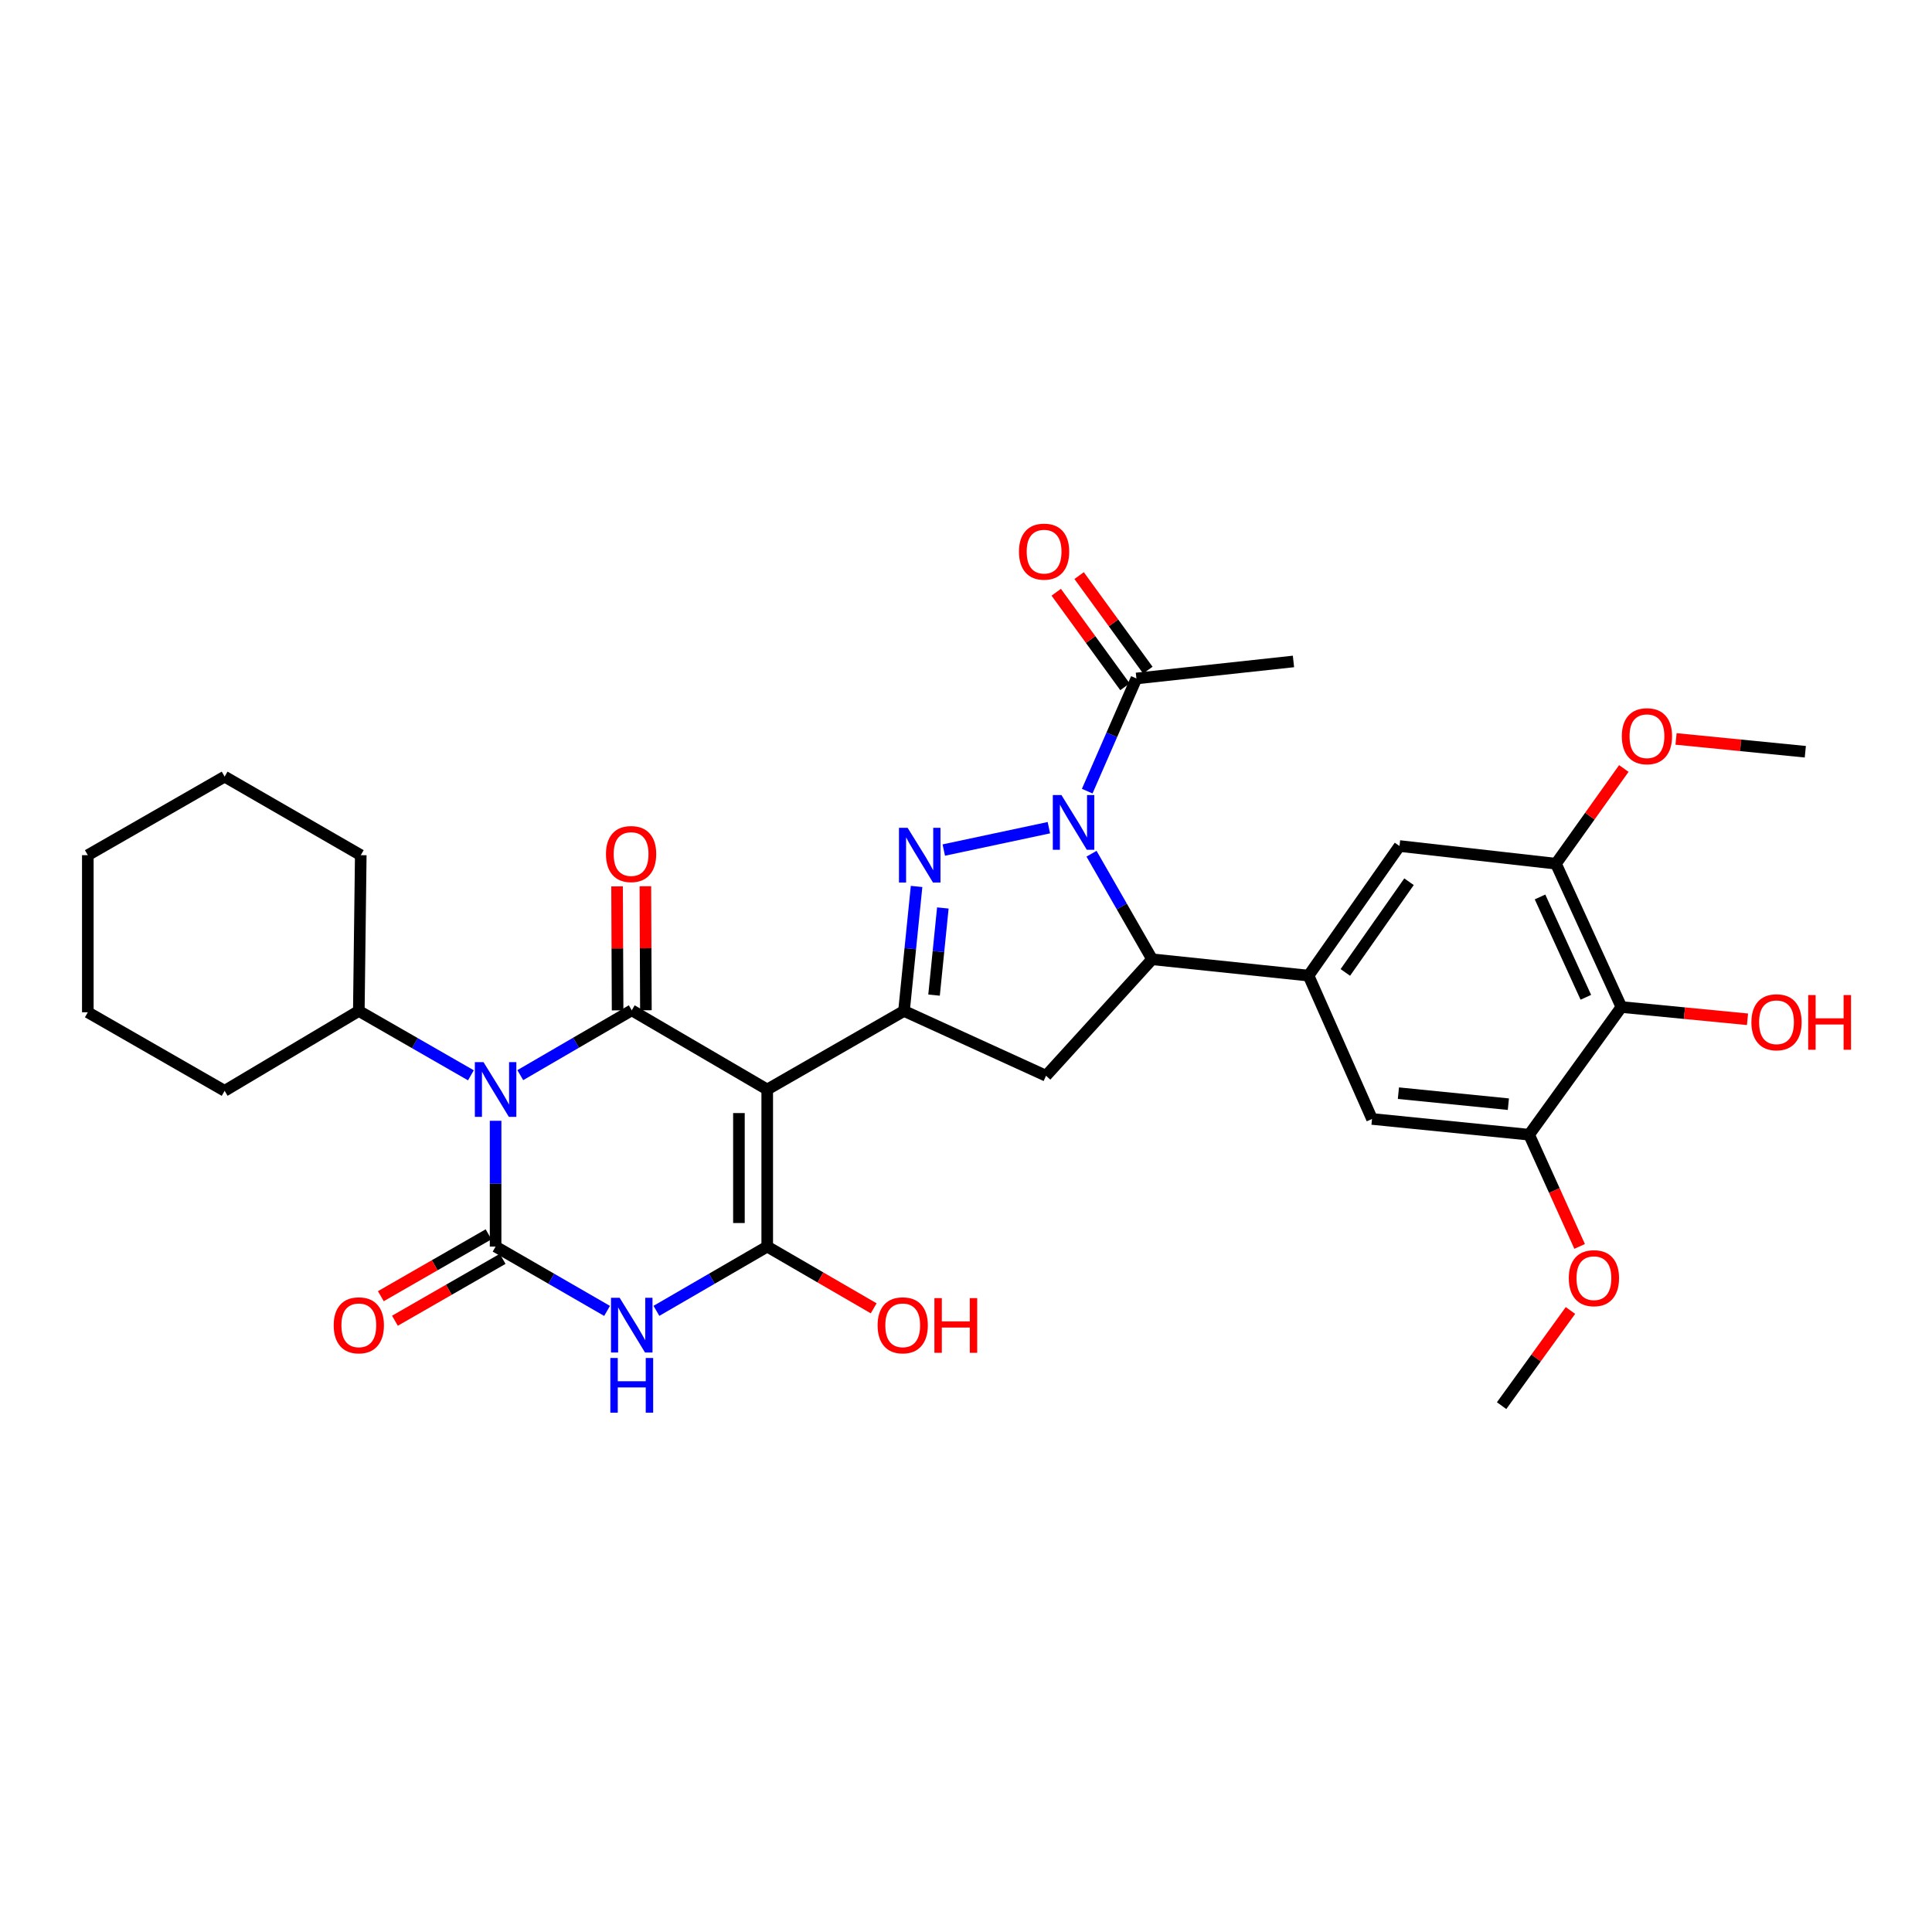 <?xml version='1.0' encoding='iso-8859-1'?>
<svg version='1.1' baseProfile='full'
              xmlns='http://www.w3.org/2000/svg'
                      xmlns:rdkit='http://www.rdkit.org/xml'
                      xmlns:xlink='http://www.w3.org/1999/xlink'
                  xml:space='preserve'
width='1000px' height='1000px' viewBox='0 0 1000 1000'>
<!-- END OF HEADER -->
<rect style='opacity:1.0;fill:#FFFFFF;stroke:none' width='1000' height='1000' x='0' y='0'> </rect>
<path class='bond-1' d='M 256.521,580.116 L 256.521,612.675' style='fill:none;fill-rule:evenodd;stroke:#0000FF;stroke-width:6px;stroke-linecap:butt;stroke-linejoin:miter;stroke-opacity:1' />
<path class='bond-1' d='M 256.521,612.675 L 256.521,645.234' style='fill:none;fill-rule:evenodd;stroke:#000000;stroke-width:6px;stroke-linecap:butt;stroke-linejoin:miter;stroke-opacity:1' />
<path class='bond-2' d='M 269.299,556.491 L 298.146,539.712' style='fill:none;fill-rule:evenodd;stroke:#0000FF;stroke-width:6px;stroke-linecap:butt;stroke-linejoin:miter;stroke-opacity:1' />
<path class='bond-2' d='M 298.146,539.712 L 326.993,522.934' style='fill:none;fill-rule:evenodd;stroke:#000000;stroke-width:6px;stroke-linecap:butt;stroke-linejoin:miter;stroke-opacity:1' />
<path class='bond-19' d='M 243.74,556.583 L 214.732,539.925' style='fill:none;fill-rule:evenodd;stroke:#0000FF;stroke-width:6px;stroke-linecap:butt;stroke-linejoin:miter;stroke-opacity:1' />
<path class='bond-19' d='M 214.732,539.925 L 185.723,523.267' style='fill:none;fill-rule:evenodd;stroke:#000000;stroke-width:6px;stroke-linecap:butt;stroke-linejoin:miter;stroke-opacity:1' />
<path class='bond-0' d='M 397.115,563.923 L 326.993,522.934' style='fill:none;fill-rule:evenodd;stroke:#000000;stroke-width:6px;stroke-linecap:butt;stroke-linejoin:miter;stroke-opacity:1' />
<path class='bond-4' d='M 397.115,563.923 L 397.115,645.234' style='fill:none;fill-rule:evenodd;stroke:#000000;stroke-width:6px;stroke-linecap:butt;stroke-linejoin:miter;stroke-opacity:1' />
<path class='bond-4' d='M 382.467,576.12 L 382.467,633.038' style='fill:none;fill-rule:evenodd;stroke:#000000;stroke-width:6px;stroke-linecap:butt;stroke-linejoin:miter;stroke-opacity:1' />
<path class='bond-7' d='M 397.115,563.923 L 467.913,523.267' style='fill:none;fill-rule:evenodd;stroke:#000000;stroke-width:6px;stroke-linecap:butt;stroke-linejoin:miter;stroke-opacity:1' />
<path class='bond-3' d='M 256.521,645.234 L 285.37,661.881' style='fill:none;fill-rule:evenodd;stroke:#000000;stroke-width:6px;stroke-linecap:butt;stroke-linejoin:miter;stroke-opacity:1' />
<path class='bond-3' d='M 285.37,661.881 L 314.219,678.527' style='fill:none;fill-rule:evenodd;stroke:#0000FF;stroke-width:6px;stroke-linecap:butt;stroke-linejoin:miter;stroke-opacity:1' />
<path class='bond-17' d='M 252.873,638.884 L 224.995,654.896' style='fill:none;fill-rule:evenodd;stroke:#000000;stroke-width:6px;stroke-linecap:butt;stroke-linejoin:miter;stroke-opacity:1' />
<path class='bond-17' d='M 224.995,654.896 L 197.117,670.908' style='fill:none;fill-rule:evenodd;stroke:#FF0000;stroke-width:6px;stroke-linecap:butt;stroke-linejoin:miter;stroke-opacity:1' />
<path class='bond-17' d='M 260.169,651.585 L 232.29,667.598' style='fill:none;fill-rule:evenodd;stroke:#000000;stroke-width:6px;stroke-linecap:butt;stroke-linejoin:miter;stroke-opacity:1' />
<path class='bond-17' d='M 232.29,667.598 L 204.412,683.61' style='fill:none;fill-rule:evenodd;stroke:#FF0000;stroke-width:6px;stroke-linecap:butt;stroke-linejoin:miter;stroke-opacity:1' />
<path class='bond-18' d='M 334.317,522.903 L 334.181,490.814' style='fill:none;fill-rule:evenodd;stroke:#000000;stroke-width:6px;stroke-linecap:butt;stroke-linejoin:miter;stroke-opacity:1' />
<path class='bond-18' d='M 334.181,490.814 L 334.046,458.725' style='fill:none;fill-rule:evenodd;stroke:#FF0000;stroke-width:6px;stroke-linecap:butt;stroke-linejoin:miter;stroke-opacity:1' />
<path class='bond-18' d='M 319.669,522.965 L 319.534,490.876' style='fill:none;fill-rule:evenodd;stroke:#000000;stroke-width:6px;stroke-linecap:butt;stroke-linejoin:miter;stroke-opacity:1' />
<path class='bond-18' d='M 319.534,490.876 L 319.398,458.787' style='fill:none;fill-rule:evenodd;stroke:#FF0000;stroke-width:6px;stroke-linecap:butt;stroke-linejoin:miter;stroke-opacity:1' />
<path class='bond-33' d='M 339.759,678.495 L 368.437,661.865' style='fill:none;fill-rule:evenodd;stroke:#0000FF;stroke-width:6px;stroke-linecap:butt;stroke-linejoin:miter;stroke-opacity:1' />
<path class='bond-33' d='M 368.437,661.865 L 397.115,645.234' style='fill:none;fill-rule:evenodd;stroke:#000000;stroke-width:6px;stroke-linecap:butt;stroke-linejoin:miter;stroke-opacity:1' />
<path class='bond-21' d='M 397.115,645.234 L 424.667,661.21' style='fill:none;fill-rule:evenodd;stroke:#000000;stroke-width:6px;stroke-linecap:butt;stroke-linejoin:miter;stroke-opacity:1' />
<path class='bond-21' d='M 424.667,661.21 L 452.219,677.185' style='fill:none;fill-rule:evenodd;stroke:#FF0000;stroke-width:6px;stroke-linecap:butt;stroke-linejoin:miter;stroke-opacity:1' />
<path class='bond-5' d='M 542.894,428.409 L 488.499,439.989' style='fill:none;fill-rule:evenodd;stroke:#0000FF;stroke-width:6px;stroke-linecap:butt;stroke-linejoin:miter;stroke-opacity:1' />
<path class='bond-12' d='M 562.739,409.496 L 575.471,380.334' style='fill:none;fill-rule:evenodd;stroke:#0000FF;stroke-width:6px;stroke-linecap:butt;stroke-linejoin:miter;stroke-opacity:1' />
<path class='bond-12' d='M 575.471,380.334 L 588.203,351.172' style='fill:none;fill-rule:evenodd;stroke:#000000;stroke-width:6px;stroke-linecap:butt;stroke-linejoin:miter;stroke-opacity:1' />
<path class='bond-35' d='M 564.969,441.89 L 580.647,469.205' style='fill:none;fill-rule:evenodd;stroke:#0000FF;stroke-width:6px;stroke-linecap:butt;stroke-linejoin:miter;stroke-opacity:1' />
<path class='bond-35' d='M 580.647,469.205 L 596.325,496.519' style='fill:none;fill-rule:evenodd;stroke:#000000;stroke-width:6px;stroke-linecap:butt;stroke-linejoin:miter;stroke-opacity:1' />
<path class='bond-6' d='M 474.417,458.825 L 471.165,491.046' style='fill:none;fill-rule:evenodd;stroke:#0000FF;stroke-width:6px;stroke-linecap:butt;stroke-linejoin:miter;stroke-opacity:1' />
<path class='bond-6' d='M 471.165,491.046 L 467.913,523.267' style='fill:none;fill-rule:evenodd;stroke:#000000;stroke-width:6px;stroke-linecap:butt;stroke-linejoin:miter;stroke-opacity:1' />
<path class='bond-6' d='M 488.015,469.963 L 485.738,492.517' style='fill:none;fill-rule:evenodd;stroke:#0000FF;stroke-width:6px;stroke-linecap:butt;stroke-linejoin:miter;stroke-opacity:1' />
<path class='bond-6' d='M 485.738,492.517 L 483.462,515.072' style='fill:none;fill-rule:evenodd;stroke:#000000;stroke-width:6px;stroke-linecap:butt;stroke-linejoin:miter;stroke-opacity:1' />
<path class='bond-9' d='M 467.913,523.267 L 541.428,556.811' style='fill:none;fill-rule:evenodd;stroke:#000000;stroke-width:6px;stroke-linecap:butt;stroke-linejoin:miter;stroke-opacity:1' />
<path class='bond-8' d='M 596.325,496.519 L 541.428,556.811' style='fill:none;fill-rule:evenodd;stroke:#000000;stroke-width:6px;stroke-linecap:butt;stroke-linejoin:miter;stroke-opacity:1' />
<path class='bond-10' d='M 596.325,496.519 L 677.294,504.974' style='fill:none;fill-rule:evenodd;stroke:#000000;stroke-width:6px;stroke-linecap:butt;stroke-linejoin:miter;stroke-opacity:1' />
<path class='bond-15' d='M 677.294,504.974 L 710.154,579.173' style='fill:none;fill-rule:evenodd;stroke:#000000;stroke-width:6px;stroke-linecap:butt;stroke-linejoin:miter;stroke-opacity:1' />
<path class='bond-16' d='M 677.294,504.974 L 724.379,437.903' style='fill:none;fill-rule:evenodd;stroke:#000000;stroke-width:6px;stroke-linecap:butt;stroke-linejoin:miter;stroke-opacity:1' />
<path class='bond-16' d='M 696.346,503.329 L 729.305,456.38' style='fill:none;fill-rule:evenodd;stroke:#000000;stroke-width:6px;stroke-linecap:butt;stroke-linejoin:miter;stroke-opacity:1' />
<path class='bond-11' d='M 839.234,521.241 L 805.357,447.05' style='fill:none;fill-rule:evenodd;stroke:#000000;stroke-width:6px;stroke-linecap:butt;stroke-linejoin:miter;stroke-opacity:1' />
<path class='bond-11' d='M 820.828,516.197 L 797.114,464.263' style='fill:none;fill-rule:evenodd;stroke:#000000;stroke-width:6px;stroke-linecap:butt;stroke-linejoin:miter;stroke-opacity:1' />
<path class='bond-22' d='M 839.234,521.241 L 871.868,524.41' style='fill:none;fill-rule:evenodd;stroke:#000000;stroke-width:6px;stroke-linecap:butt;stroke-linejoin:miter;stroke-opacity:1' />
<path class='bond-22' d='M 871.868,524.41 L 904.503,527.579' style='fill:none;fill-rule:evenodd;stroke:#FF0000;stroke-width:6px;stroke-linecap:butt;stroke-linejoin:miter;stroke-opacity:1' />
<path class='bond-36' d='M 839.234,521.241 L 791.466,587.319' style='fill:none;fill-rule:evenodd;stroke:#000000;stroke-width:6px;stroke-linecap:butt;stroke-linejoin:miter;stroke-opacity:1' />
<path class='bond-20' d='M 594.127,346.866 L 576.339,322.397' style='fill:none;fill-rule:evenodd;stroke:#000000;stroke-width:6px;stroke-linecap:butt;stroke-linejoin:miter;stroke-opacity:1' />
<path class='bond-20' d='M 576.339,322.397 L 558.55,297.929' style='fill:none;fill-rule:evenodd;stroke:#FF0000;stroke-width:6px;stroke-linecap:butt;stroke-linejoin:miter;stroke-opacity:1' />
<path class='bond-20' d='M 582.28,355.479 L 564.491,331.011' style='fill:none;fill-rule:evenodd;stroke:#000000;stroke-width:6px;stroke-linecap:butt;stroke-linejoin:miter;stroke-opacity:1' />
<path class='bond-20' d='M 564.491,331.011 L 546.703,306.543' style='fill:none;fill-rule:evenodd;stroke:#FF0000;stroke-width:6px;stroke-linecap:butt;stroke-linejoin:miter;stroke-opacity:1' />
<path class='bond-25' d='M 588.203,351.172 L 669.499,342.367' style='fill:none;fill-rule:evenodd;stroke:#000000;stroke-width:6px;stroke-linecap:butt;stroke-linejoin:miter;stroke-opacity:1' />
<path class='bond-13' d='M 791.466,587.319 L 710.154,579.173' style='fill:none;fill-rule:evenodd;stroke:#000000;stroke-width:6px;stroke-linecap:butt;stroke-linejoin:miter;stroke-opacity:1' />
<path class='bond-13' d='M 780.729,571.522 L 723.811,565.82' style='fill:none;fill-rule:evenodd;stroke:#000000;stroke-width:6px;stroke-linecap:butt;stroke-linejoin:miter;stroke-opacity:1' />
<path class='bond-24' d='M 791.466,587.319 L 804.54,616.233' style='fill:none;fill-rule:evenodd;stroke:#000000;stroke-width:6px;stroke-linecap:butt;stroke-linejoin:miter;stroke-opacity:1' />
<path class='bond-24' d='M 804.54,616.233 L 817.614,645.146' style='fill:none;fill-rule:evenodd;stroke:#FF0000;stroke-width:6px;stroke-linecap:butt;stroke-linejoin:miter;stroke-opacity:1' />
<path class='bond-14' d='M 805.357,447.05 L 724.379,437.903' style='fill:none;fill-rule:evenodd;stroke:#000000;stroke-width:6px;stroke-linecap:butt;stroke-linejoin:miter;stroke-opacity:1' />
<path class='bond-23' d='M 805.357,447.05 L 822.923,422.41' style='fill:none;fill-rule:evenodd;stroke:#000000;stroke-width:6px;stroke-linecap:butt;stroke-linejoin:miter;stroke-opacity:1' />
<path class='bond-23' d='M 822.923,422.41 L 840.489,397.769' style='fill:none;fill-rule:evenodd;stroke:#FF0000;stroke-width:6px;stroke-linecap:butt;stroke-linejoin:miter;stroke-opacity:1' />
<path class='bond-26' d='M 185.723,523.267 L 186.732,442.639' style='fill:none;fill-rule:evenodd;stroke:#000000;stroke-width:6px;stroke-linecap:butt;stroke-linejoin:miter;stroke-opacity:1' />
<path class='bond-27' d='M 185.723,523.267 L 116.268,564.607' style='fill:none;fill-rule:evenodd;stroke:#000000;stroke-width:6px;stroke-linecap:butt;stroke-linejoin:miter;stroke-opacity:1' />
<path class='bond-28' d='M 867.517,382.472 L 900.972,385.787' style='fill:none;fill-rule:evenodd;stroke:#FF0000;stroke-width:6px;stroke-linecap:butt;stroke-linejoin:miter;stroke-opacity:1' />
<path class='bond-28' d='M 900.972,385.787 L 934.428,389.102' style='fill:none;fill-rule:evenodd;stroke:#000000;stroke-width:6px;stroke-linecap:butt;stroke-linejoin:miter;stroke-opacity:1' />
<path class='bond-29' d='M 812.86,678.3 L 795.047,702.931' style='fill:none;fill-rule:evenodd;stroke:#FF0000;stroke-width:6px;stroke-linecap:butt;stroke-linejoin:miter;stroke-opacity:1' />
<path class='bond-29' d='M 795.047,702.931 L 777.233,727.563' style='fill:none;fill-rule:evenodd;stroke:#000000;stroke-width:6px;stroke-linecap:butt;stroke-linejoin:miter;stroke-opacity:1' />
<path class='bond-31' d='M 186.732,442.639 L 116.268,401.984' style='fill:none;fill-rule:evenodd;stroke:#000000;stroke-width:6px;stroke-linecap:butt;stroke-linejoin:miter;stroke-opacity:1' />
<path class='bond-30' d='M 116.268,564.607 L 45.455,523.951' style='fill:none;fill-rule:evenodd;stroke:#000000;stroke-width:6px;stroke-linecap:butt;stroke-linejoin:miter;stroke-opacity:1' />
<path class='bond-32' d='M 45.455,523.951 L 45.455,442.639' style='fill:none;fill-rule:evenodd;stroke:#000000;stroke-width:6px;stroke-linecap:butt;stroke-linejoin:miter;stroke-opacity:1' />
<path class='bond-34' d='M 116.268,401.984 L 45.455,442.639' style='fill:none;fill-rule:evenodd;stroke:#000000;stroke-width:6px;stroke-linecap:butt;stroke-linejoin:miter;stroke-opacity:1' />
<path  class='atom-0' d='M 250.261 549.763
L 259.541 564.763
Q 260.461 566.243, 261.941 568.923
Q 263.421 571.603, 263.501 571.763
L 263.501 549.763
L 267.261 549.763
L 267.261 578.083
L 263.381 578.083
L 253.421 561.683
Q 252.261 559.763, 251.021 557.563
Q 249.821 555.363, 249.461 554.683
L 249.461 578.083
L 245.781 578.083
L 245.781 549.763
L 250.261 549.763
' fill='#0000FF'/>
<path  class='atom-4' d='M 320.733 671.738
L 330.013 686.738
Q 330.933 688.218, 332.413 690.898
Q 333.893 693.578, 333.973 693.738
L 333.973 671.738
L 337.733 671.738
L 337.733 700.058
L 333.853 700.058
L 323.893 683.658
Q 322.733 681.738, 321.493 679.538
Q 320.293 677.338, 319.933 676.658
L 319.933 700.058
L 316.253 700.058
L 316.253 671.738
L 320.733 671.738
' fill='#0000FF'/>
<path  class='atom-4' d='M 315.913 702.89
L 319.753 702.89
L 319.753 714.93
L 334.233 714.93
L 334.233 702.89
L 338.073 702.89
L 338.073 731.21
L 334.233 731.21
L 334.233 718.13
L 319.753 718.13
L 319.753 731.21
L 315.913 731.21
L 315.913 702.89
' fill='#0000FF'/>
<path  class='atom-6' d='M 549.409 411.529
L 558.689 426.529
Q 559.609 428.009, 561.089 430.689
Q 562.569 433.369, 562.649 433.529
L 562.649 411.529
L 566.409 411.529
L 566.409 439.849
L 562.529 439.849
L 552.569 423.449
Q 551.409 421.529, 550.169 419.329
Q 548.969 417.129, 548.609 416.449
L 548.609 439.849
L 544.929 439.849
L 544.929 411.529
L 549.409 411.529
' fill='#0000FF'/>
<path  class='atom-7' d='M 469.79 428.479
L 479.07 443.479
Q 479.99 444.959, 481.47 447.639
Q 482.95 450.319, 483.03 450.479
L 483.03 428.479
L 486.79 428.479
L 486.79 456.799
L 482.91 456.799
L 472.95 440.399
Q 471.79 438.479, 470.55 436.279
Q 469.35 434.079, 468.99 433.399
L 468.99 456.799
L 465.31 456.799
L 465.31 428.479
L 469.79 428.479
' fill='#0000FF'/>
<path  class='atom-18' d='M 172.723 685.978
Q 172.723 679.178, 176.083 675.378
Q 179.443 671.578, 185.723 671.578
Q 192.003 671.578, 195.363 675.378
Q 198.723 679.178, 198.723 685.978
Q 198.723 692.858, 195.323 696.778
Q 191.923 700.658, 185.723 700.658
Q 179.483 700.658, 176.083 696.778
Q 172.723 692.898, 172.723 685.978
M 185.723 697.458
Q 190.043 697.458, 192.363 694.578
Q 194.723 691.658, 194.723 685.978
Q 194.723 680.418, 192.363 677.618
Q 190.043 674.778, 185.723 674.778
Q 181.403 674.778, 179.043 677.578
Q 176.723 680.378, 176.723 685.978
Q 176.723 691.698, 179.043 694.578
Q 181.403 697.458, 185.723 697.458
' fill='#FF0000'/>
<path  class='atom-19' d='M 313.651 442.052
Q 313.651 435.252, 317.011 431.452
Q 320.371 427.652, 326.651 427.652
Q 332.931 427.652, 336.291 431.452
Q 339.651 435.252, 339.651 442.052
Q 339.651 448.932, 336.251 452.852
Q 332.851 456.732, 326.651 456.732
Q 320.411 456.732, 317.011 452.852
Q 313.651 448.972, 313.651 442.052
M 326.651 453.532
Q 330.971 453.532, 333.291 450.652
Q 335.651 447.732, 335.651 442.052
Q 335.651 436.492, 333.291 433.692
Q 330.971 430.852, 326.651 430.852
Q 322.331 430.852, 319.971 433.652
Q 317.651 436.452, 317.651 442.052
Q 317.651 447.772, 319.971 450.652
Q 322.331 453.532, 326.651 453.532
' fill='#FF0000'/>
<path  class='atom-21' d='M 527.419 285.524
Q 527.419 278.724, 530.779 274.924
Q 534.139 271.124, 540.419 271.124
Q 546.699 271.124, 550.059 274.924
Q 553.419 278.724, 553.419 285.524
Q 553.419 292.404, 550.019 296.324
Q 546.619 300.204, 540.419 300.204
Q 534.179 300.204, 530.779 296.324
Q 527.419 292.444, 527.419 285.524
M 540.419 297.004
Q 544.739 297.004, 547.059 294.124
Q 549.419 291.204, 549.419 285.524
Q 549.419 279.964, 547.059 277.164
Q 544.739 274.324, 540.419 274.324
Q 536.099 274.324, 533.739 277.124
Q 531.419 279.924, 531.419 285.524
Q 531.419 291.244, 533.739 294.124
Q 536.099 297.004, 540.419 297.004
' fill='#FF0000'/>
<path  class='atom-22' d='M 454.245 685.978
Q 454.245 679.178, 457.605 675.378
Q 460.965 671.578, 467.245 671.578
Q 473.525 671.578, 476.885 675.378
Q 480.245 679.178, 480.245 685.978
Q 480.245 692.858, 476.845 696.778
Q 473.445 700.658, 467.245 700.658
Q 461.005 700.658, 457.605 696.778
Q 454.245 692.898, 454.245 685.978
M 467.245 697.458
Q 471.565 697.458, 473.885 694.578
Q 476.245 691.658, 476.245 685.978
Q 476.245 680.418, 473.885 677.618
Q 471.565 674.778, 467.245 674.778
Q 462.925 674.778, 460.565 677.578
Q 458.245 680.378, 458.245 685.978
Q 458.245 691.698, 460.565 694.578
Q 462.925 697.458, 467.245 697.458
' fill='#FF0000'/>
<path  class='atom-22' d='M 483.645 671.898
L 487.485 671.898
L 487.485 683.938
L 501.965 683.938
L 501.965 671.898
L 505.805 671.898
L 505.805 700.218
L 501.965 700.218
L 501.965 687.138
L 487.485 687.138
L 487.485 700.218
L 483.645 700.218
L 483.645 671.898
' fill='#FF0000'/>
<path  class='atom-23' d='M 906.52 529.117
Q 906.52 522.317, 909.88 518.517
Q 913.24 514.717, 919.52 514.717
Q 925.8 514.717, 929.16 518.517
Q 932.52 522.317, 932.52 529.117
Q 932.52 535.997, 929.12 539.917
Q 925.72 543.797, 919.52 543.797
Q 913.28 543.797, 909.88 539.917
Q 906.52 536.037, 906.52 529.117
M 919.52 540.597
Q 923.84 540.597, 926.16 537.717
Q 928.52 534.797, 928.52 529.117
Q 928.52 523.557, 926.16 520.757
Q 923.84 517.917, 919.52 517.917
Q 915.2 517.917, 912.84 520.717
Q 910.52 523.517, 910.52 529.117
Q 910.52 534.837, 912.84 537.717
Q 915.2 540.597, 919.52 540.597
' fill='#FF0000'/>
<path  class='atom-23' d='M 935.92 515.037
L 939.76 515.037
L 939.76 527.077
L 954.24 527.077
L 954.24 515.037
L 958.08 515.037
L 958.08 543.357
L 954.24 543.357
L 954.24 530.277
L 939.76 530.277
L 939.76 543.357
L 935.92 543.357
L 935.92 515.037
' fill='#FF0000'/>
<path  class='atom-24' d='M 839.457 381.06
Q 839.457 374.26, 842.817 370.46
Q 846.177 366.66, 852.457 366.66
Q 858.737 366.66, 862.097 370.46
Q 865.457 374.26, 865.457 381.06
Q 865.457 387.94, 862.057 391.86
Q 858.657 395.74, 852.457 395.74
Q 846.217 395.74, 842.817 391.86
Q 839.457 387.98, 839.457 381.06
M 852.457 392.54
Q 856.777 392.54, 859.097 389.66
Q 861.457 386.74, 861.457 381.06
Q 861.457 375.5, 859.097 372.7
Q 856.777 369.86, 852.457 369.86
Q 848.137 369.86, 845.777 372.66
Q 843.457 375.46, 843.457 381.06
Q 843.457 386.78, 845.777 389.66
Q 848.137 392.54, 852.457 392.54
' fill='#FF0000'/>
<path  class='atom-25' d='M 812.009 661.582
Q 812.009 654.782, 815.369 650.982
Q 818.729 647.182, 825.009 647.182
Q 831.289 647.182, 834.649 650.982
Q 838.009 654.782, 838.009 661.582
Q 838.009 668.462, 834.609 672.382
Q 831.209 676.262, 825.009 676.262
Q 818.769 676.262, 815.369 672.382
Q 812.009 668.502, 812.009 661.582
M 825.009 673.062
Q 829.329 673.062, 831.649 670.182
Q 834.009 667.262, 834.009 661.582
Q 834.009 656.022, 831.649 653.222
Q 829.329 650.382, 825.009 650.382
Q 820.689 650.382, 818.329 653.182
Q 816.009 655.982, 816.009 661.582
Q 816.009 667.302, 818.329 670.182
Q 820.689 673.062, 825.009 673.062
' fill='#FF0000'/>
</svg>
